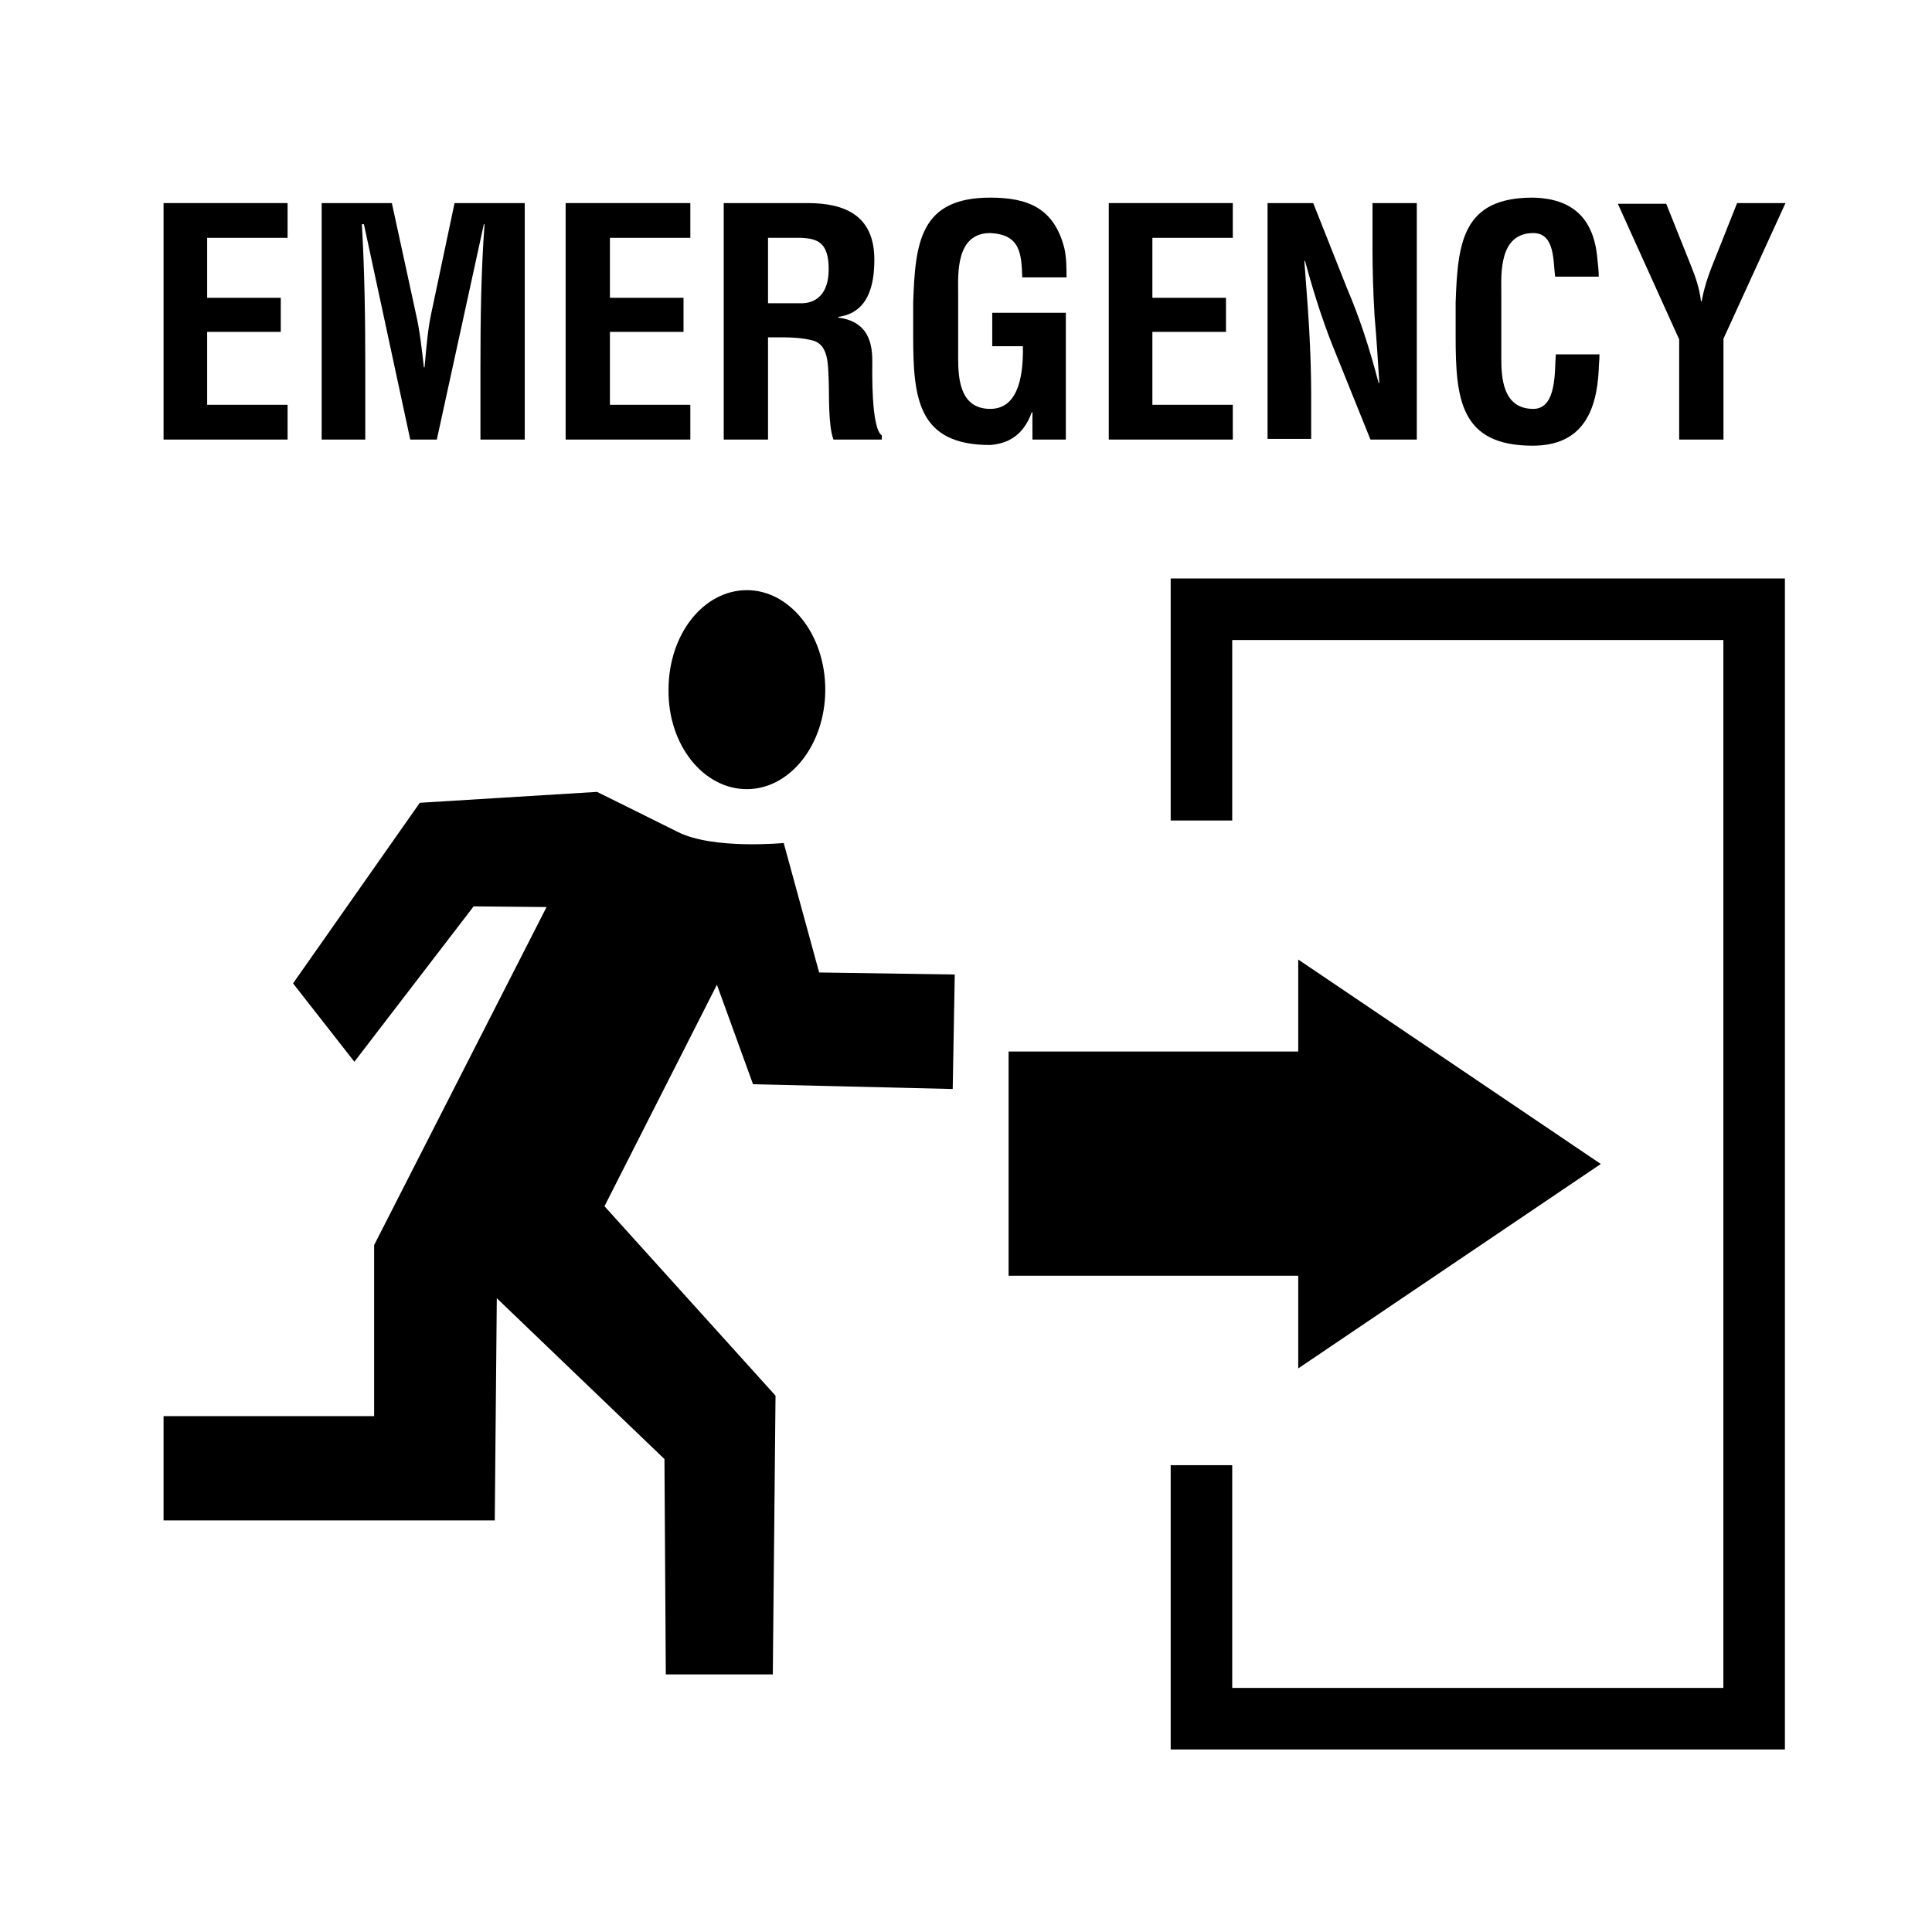 <?xml version="1.0" encoding="utf-8"?>
<!-- Generator: Adobe Illustrator 27.0.1, SVG Export Plug-In . SVG Version: 6.00 Build 0)  -->
<svg version="1.1" id="Vrstva_1" xmlns="http://www.w3.org/2000/svg" xmlns:xlink="http://www.w3.org/1999/xlink" x="0px" y="0px"
	 viewBox="0 0 28.35 28.35" style="enable-background:new 0 0 28.35 28.35;" xml:space="preserve">
<style type="text/css">
	.st0{fill:none;}
	.st1{fill:none;stroke:#000000;stroke-width:0.903;}
</style>
<path class="st0" d="M28.35,26.65c0,0.94-0.76,1.7-1.7,1.7H1.7c-0.94,0-1.7-0.76-1.7-1.7V1.7C0,0.76,0.76,0,1.7,0h24.94
	c0.94,0,1.7,0.76,1.7,1.7"/>
<path class="st0" d="M28.35,26.65c0,0.94-0.76,1.7-1.7,1.7H1.7c-0.94,0-1.7-0.76-1.7-1.7V1.7C0,0.76,0.76,0,1.7,0h24.94
	c0.94,0,1.7,0.76,1.7,1.7V26.65z"/>
<polygon points="2.4,6.45 2.4,2.98 4.22,2.98 4.22,3.49 3.04,3.49 3.04,4.37 4.12,4.37 4.12,4.87 3.04,4.87 3.04,5.94 4.22,5.94 
	4.22,6.45 "/>
<path d="M5.37,6.45H4.72V2.98h1.03L6.1,4.59c0.06,0.26,0.09,0.53,0.12,0.8h0.01c0.03-0.34,0.05-0.57,0.1-0.8l0.34-1.61H7.7v3.47
	H7.05V5.36c0-0.69,0.01-1.38,0.06-2.07H7.1L6.41,6.45H6.02L5.34,3.29H5.31c0.04,0.69,0.05,1.38,0.05,2.07V6.45z"/>
<polygon points="8.3,6.45 8.3,2.98 10.13,2.98 10.13,3.49 8.95,3.49 8.95,4.37 10.03,4.37 10.03,4.87 8.95,4.87 8.95,5.94 
	10.13,5.94 10.13,6.45 "/>
<path d="M11.27,4.96v1.49h-0.65V2.98h1.23c0.56,0,0.98,0.19,0.98,0.83c0,0.38-0.09,0.78-0.53,0.84v0.01c0.38,0.05,0.5,0.29,0.5,0.63
	c0,0.14-0.02,0.99,0.14,1.1v0.06h-0.71c-0.08-0.22-0.06-0.65-0.07-0.88c-0.01-0.21,0-0.5-0.22-0.57c-0.18-0.05-0.37-0.05-0.55-0.05
	H11.27z M11.27,4.45h0.51c0.21-0.01,0.38-0.15,0.38-0.5c0-0.39-0.16-0.45-0.41-0.46h-0.48V4.45z"/>
<path d="M13.4,4.44c0.03-0.88,0.1-1.54,1.13-1.54c0.55,0,0.94,0.15,1.09,0.75c0.03,0.14,0.03,0.28,0.03,0.42H15
	c-0.01-0.35-0.03-0.63-0.47-0.65c-0.51,0-0.47,0.61-0.47,0.87v0.96c0,0.29,0.02,0.75,0.47,0.75c0.37,0,0.49-0.39,0.48-0.92h-0.45
	V4.59h1.08v1.86h-0.49v-0.4h-0.01c-0.13,0.36-0.37,0.46-0.61,0.48c-1.06,0-1.13-0.68-1.13-1.6V4.44z"/>
<polygon points="16.27,6.45 16.27,2.98 18.09,2.98 18.09,3.49 16.91,3.49 16.91,4.37 17.99,4.37 17.99,4.87 16.91,4.87 16.91,5.94 
	18.09,5.94 18.09,6.45 "/>
<path d="M20.14,2.98h0.65v3.47h-0.68l-0.5-1.24c-0.17-0.41-0.31-0.83-0.46-1.38h-0.01c0.02,0.29,0.05,0.64,0.07,0.99
	c0.02,0.35,0.03,0.69,0.03,0.97v0.65H18.6V2.98h0.67l0.5,1.26c0.17,0.4,0.31,0.81,0.46,1.38h0.01c-0.02-0.31-0.04-0.65-0.07-0.99
	c-0.02-0.33-0.03-0.67-0.03-0.97V2.98z"/>
<path d="M23.47,5.22c0,0.07-0.01,0.14-0.01,0.2c-0.03,0.63-0.25,1.12-0.97,1.12c-1.06,0-1.13-0.68-1.13-1.6v-0.5
	c0.03-0.88,0.1-1.54,1.13-1.54c0.58,0.01,0.9,0.3,0.95,0.9c0.01,0.09,0.02,0.18,0.02,0.26h-0.64c-0.03-0.22,0-0.64-0.32-0.64
	c-0.51,0-0.47,0.61-0.47,0.87v0.96c0,0.29,0.02,0.75,0.47,0.75c0.35,0,0.31-0.57,0.33-0.8H23.47z"/>
<path d="M24.81,3.89c0.07,0.17,0.13,0.35,0.15,0.53h0.01c0.05-0.27,0.13-0.46,0.21-0.66l0.31-0.78h0.71l-0.91,1.99v1.48h-0.65V4.98
	l-0.9-1.99h0.71L24.81,3.89z"/>
<polygon points="19.05,15.43 14.8,15.43 14.8,18.72 19.05,18.72 19.05,20.08 23.49,17.08 19.05,14.08 "/>
<polyline class="st1" points="17.63,21.5 17.63,25.22 25.74,25.22 25.74,8.94 17.63,8.94 17.63,12.04 "/>
<path d="M6.16,11.78l2.6-0.16c0,0,0.67,0.33,1.19,0.59c0.52,0.26,1.55,0.16,1.55,0.16l0.52,1.9l1.99,0.03l-0.03,1.68l-2.93-0.07
	l-0.53-1.46L8.87,17.7l2.51,2.78l-0.04,4.09H9.77l-0.02-3.16l-2.46-2.36l-0.03,3.26H2.4v-1.53h3.09v-2.51l2.53-4.96l-1.07-0.01
	l-1.75,2.28l-0.9-1.15L6.16,11.78z"/>
<path d="M10.96,11.58c0.63,0,1.15-0.65,1.15-1.46c0-0.81-0.52-1.46-1.15-1.46c-0.64,0-1.15,0.65-1.15,1.46
	C9.8,10.93,10.32,11.58,10.96,11.58"/>
<g>
</g>
<g>
</g>
</svg>
